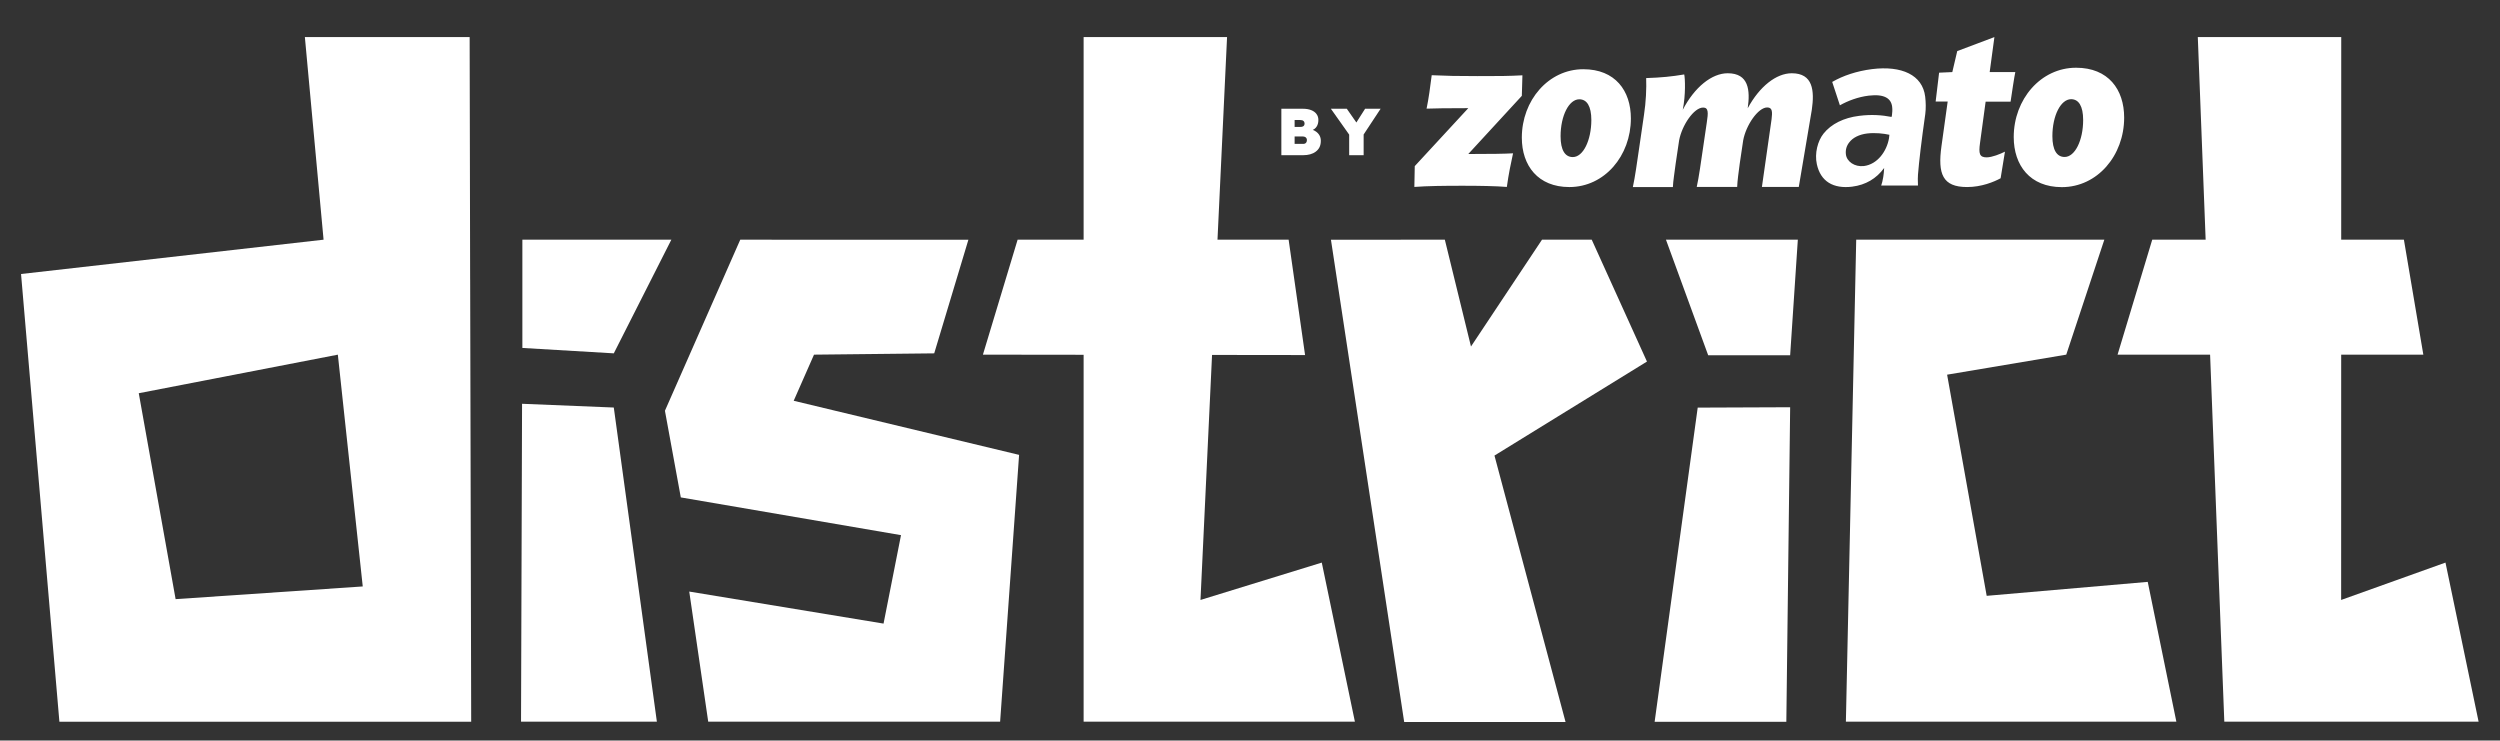 <?xml version="1.0" encoding="UTF-8"?>
<svg id="Layer_1" xmlns="http://www.w3.org/2000/svg" version="1.1" viewBox="0 0 2880 853.1">
  <rect x="0" y="0" width="2880" height="853.1" fill="#333333" stroke="none"/>
  <!-- Generator: Adobe Illustrator 29.7.1, SVG Export Plug-In . SVG Version: 2.1.1 Build 8)  -->
  <defs>
    <style>
      .st0 {
        fill-rule: evenodd;
      }

      .st0, .st1 {
        fill: #fff;
      }
    </style>
  </defs>
  <g>
    <path class="st1" d="M1174,523.99l-21.86,307.4h-336.27l-21.85-149.91,223.83,36.9,20.11-101.89-253.67-43.48-18.29-99.82,86.78-197.07,262.81.07-39.37,130.87-138.48,1.5-23.4,53.13,259.65,62.31Z"/>
    <path class="st1" d="M2424.21,276.11h-285.85l-11.9,555.27h380.71l-32.98-161.06-185.53,16.08-45.59-254.77,137.26-23.08,43.87-132.44Z"/>
    <path class="st1" d="M2855.34,831.38h-292.93l-30.54-788.68h165.24l-.11,648.45,120.19-43.05,38.16,183.28Z"/>
    <path class="st1" d="M756.72,831.38l-49.63-361.91-105.68-4.31-1.18,366.23h156.49Z"/>
    <path class="st1" d="M601.77,276.11h171.63l-66.31,130.94-105.32-6.22v-124.72Z"/>
    <path class="st0" d="M541.6,322.2l-.57-279.49h-189.82l21.54,233.41L24.24,315.65l44.18,515.77h474.39l-1.18-509.18-.04-.04ZM202.3,690.19l-42.45-237.2,229.34-44.43,28.69,267.02-215.43,14.61h-.14Z"/>
    <path class="st1" d="M2791.68,408.56h-352.24l39.94-132.44h289.92s22.38,132.44,22.38,132.44Z"/>
    <path class="st1" d="M1560.84,831.38h-312.51V42.71h165.24l-30.62,648.45,139.73-43.05,38.16,183.28Z"/>
    <path class="st1" d="M1503.43,409.02l-371.11-.46,39.98-132.44h312.2l18.94,132.9Z"/>
    <path class="st1" d="M2057.86,831.49l4.4-362.35-106.5.43-49.62,361.92h151.81-.11.04Z"/>
    <path class="st1" d="M2062.26,409.27h-94.43l-48.65-133.15h151.92s-8.85,133.15-8.85,133.15Z"/>
    <path class="st1" d="M1721.63,524.81l81.89,306.93h-185.9l-84.37-555.56,131.2-.07,30.12,123.08,81.83-123.08h57.27l63.63,140.41-175.66,108.29Z"/>
  </g>
  <g>
    <path class="st1" d="M1753.83,86.78l-.68,23.63-61.68,67.01c25.78,0,42.14-.23,51.57-.8-2.73,12.72-5,23.17-7.16,38.73-12.38-1.02-31.69-1.36-51-1.36-21.58,0-40.44.23-55.54,1.36l.45-23.97,61.68-66.79c-27.03,0-36.91.23-48.05.57,2.5-11.93,4.2-25.22,5.91-38.51,19.54.8,27.26,1.02,52.82,1.02,23.51.11,36.8-.11,51.68-.91ZM1824.02,79.74c-40.21,0-70.88,35.89-70.88,78.83,0,32.26,18.63,56.91,54.75,56.91,40.44,0,70.88-35.89,70.88-79.05,0-31.92-18.06-56.68-54.75-56.68h0ZM1811.87,180.94c-8.97,0-14.08-8.06-14.08-23.97,0-23.63,9.65-42.59,21.58-42.59,8.63,0,13.86,7.84,13.86,23.97-.11,23.4-9.43,42.59-21.35,42.59h0ZM2391.6,78.03c-40.66,0-71.79,36.35-71.79,79.85,0,32.71,18.85,57.7,55.43,57.7,40.89,0,71.79-36.35,71.79-80.08,0-32.49-18.29-57.47-55.43-57.47h0ZM2378.43,180.83c-8.97,0-14.08-8.06-14.08-23.97,0-23.63,9.65-42.59,21.58-42.59,8.63,0,13.86,7.84,13.86,23.97,0,23.4-9.43,42.59-21.35,42.59ZM2087.2,126.53c3.18-22.04,1.48-42.14-23.06-42.14-17.83,0-37.14,15.11-50.77,40.32,2.95-20.79,1.25-40.32-23.06-40.32-18.29,0-38.16,15.9-51.79,42.14,3.52-17.15,2.73-36.69,1.7-40.78-14.08,2.39-26.47,3.63-43.84,4.2.45,11.93-.23,27.6-2.5,42.37l-5.68,38.96c-2.27,15.33-4.66,33.05-7.16,44.18h46.12c.23-6.82,2.04-17.38,3.18-26.81l3.98-26.81c3.18-17.38,17.04-37.94,27.71-37.94,6.25,0,5.91,6.02,4.2,17.15l-4.43,30.1c-2.27,15.33-4.66,33.05-7.16,44.18h46.57c.23-6.82,1.7-17.38,2.95-26.81l3.98-26.81c3.18-17.38,17.15-37.94,27.71-37.94,6.25,0,5.91,5.68,5,13.52l-11.13,78.03h42.48l14.99-88.82ZM2309.71,174.69l-5,30.67c-7.72,4.2-22.04,10.11-38.62,10.11-28.28,0-33.96-15.11-29.53-47.02l7.16-51.45h-13.86l3.98-33.28,15.22-.68,5.68-24.19,42.82-16.13-5.45,40.32h29.53c-1.02,4.2-4.43,27.03-5.45,34.08h-28.74l-6.47,47.59c-1.7,12.27-.68,16.58,7.72,16.58,6.25-.11,15.33-3.75,21.01-6.59h0ZM2147.17,191.28c15.56-1.93,26.35-16.92,28.96-32.03l.45-3.98c-6.7-1.48-16.36-2.61-25.78-1.48-8.97,1.14-16.36,4.77-20.45,10.22-3.07,3.86-4.54,8.52-3.86,13.97,1.02,8.18,10.11,14.54,20.67,13.29ZM2133.88,215.02c-22.04,2.73-36.57-6.02-40.89-25.9-2.73-12.49,1.02-26.81,7.72-35.21,8.86-11.13,23.4-18.29,41-20.45,14.2-1.82,26.24-.91,37.37,1.25l.45-1.93c.34-3.07.68-6.13.23-9.77-1.14-9.43-8.63-14.99-26.92-12.84-12.38,1.48-24.19,6.02-33.28,11.13l-8.86-26.92c12.38-7.16,28.06-12.49,45.89-14.77,34.19-4.2,58.16,6.7,61.22,31.69.8,6.7.91,13.74.11,20.1-4.43,31.01-7.16,54.29-8.41,69.85-.23,2.39-.23,6.59,0,12.49h-42.37c.91-2.39,1.7-5.79,2.39-9.88.45-2.73.8-6.13,1.02-10.34-8.97,12.27-21.35,19.54-36.69,21.47h0Z"/>
    <g>
      <path class="st0" d="M1476.12,125.27v53.5h25.37c2.8,0,5.4-.33,7.79-.99,2.45-.66,4.59-1.68,6.42-3.06,1.89-1.38,3.34-3.08,4.36-5.12,1.02-2.09,1.53-4.53,1.53-7.34,0-2.29-.48-4.33-1.45-6.11-.97-1.78-2.32-3.29-4.05-4.51-1.12-.83-2.38-1.5-3.76-2.03,1.77-.79,3.18-1.95,4.22-3.47,1.48-2.09,2.22-4.74,2.22-7.95,0-2.6-.71-4.87-2.14-6.8-1.38-1.94-3.41-3.44-6.11-4.51-2.65-1.07-5.91-1.61-9.78-1.61h-24.61ZM1501.03,165.77h-9.63v-8.56h9.25c1.07,0,1.96.18,2.68.54.71.31,1.25.76,1.61,1.38.41.56.61,1.27.61,2.14,0,.97-.18,1.81-.54,2.52-.36.66-.87,1.17-1.53,1.53-.66.31-1.48.46-2.45.46ZM1497.9,146.21h-6.5v-7.95h6.34c1.83,0,3.13.38,3.9,1.15.82.71,1.22,1.66,1.22,2.83,0,.87-.18,1.61-.54,2.22-.31.56-.84.99-1.61,1.3-.71.31-1.66.46-2.83.46Z"/>
      <path class="st1" d="M1554.25,155.08v23.68h16.66v-23.82l19.56-29.67h-17.88l-10.06,15.84-11.03-15.84h-18.34l21.09,29.81Z"/>
    </g>
  </g>
</svg>